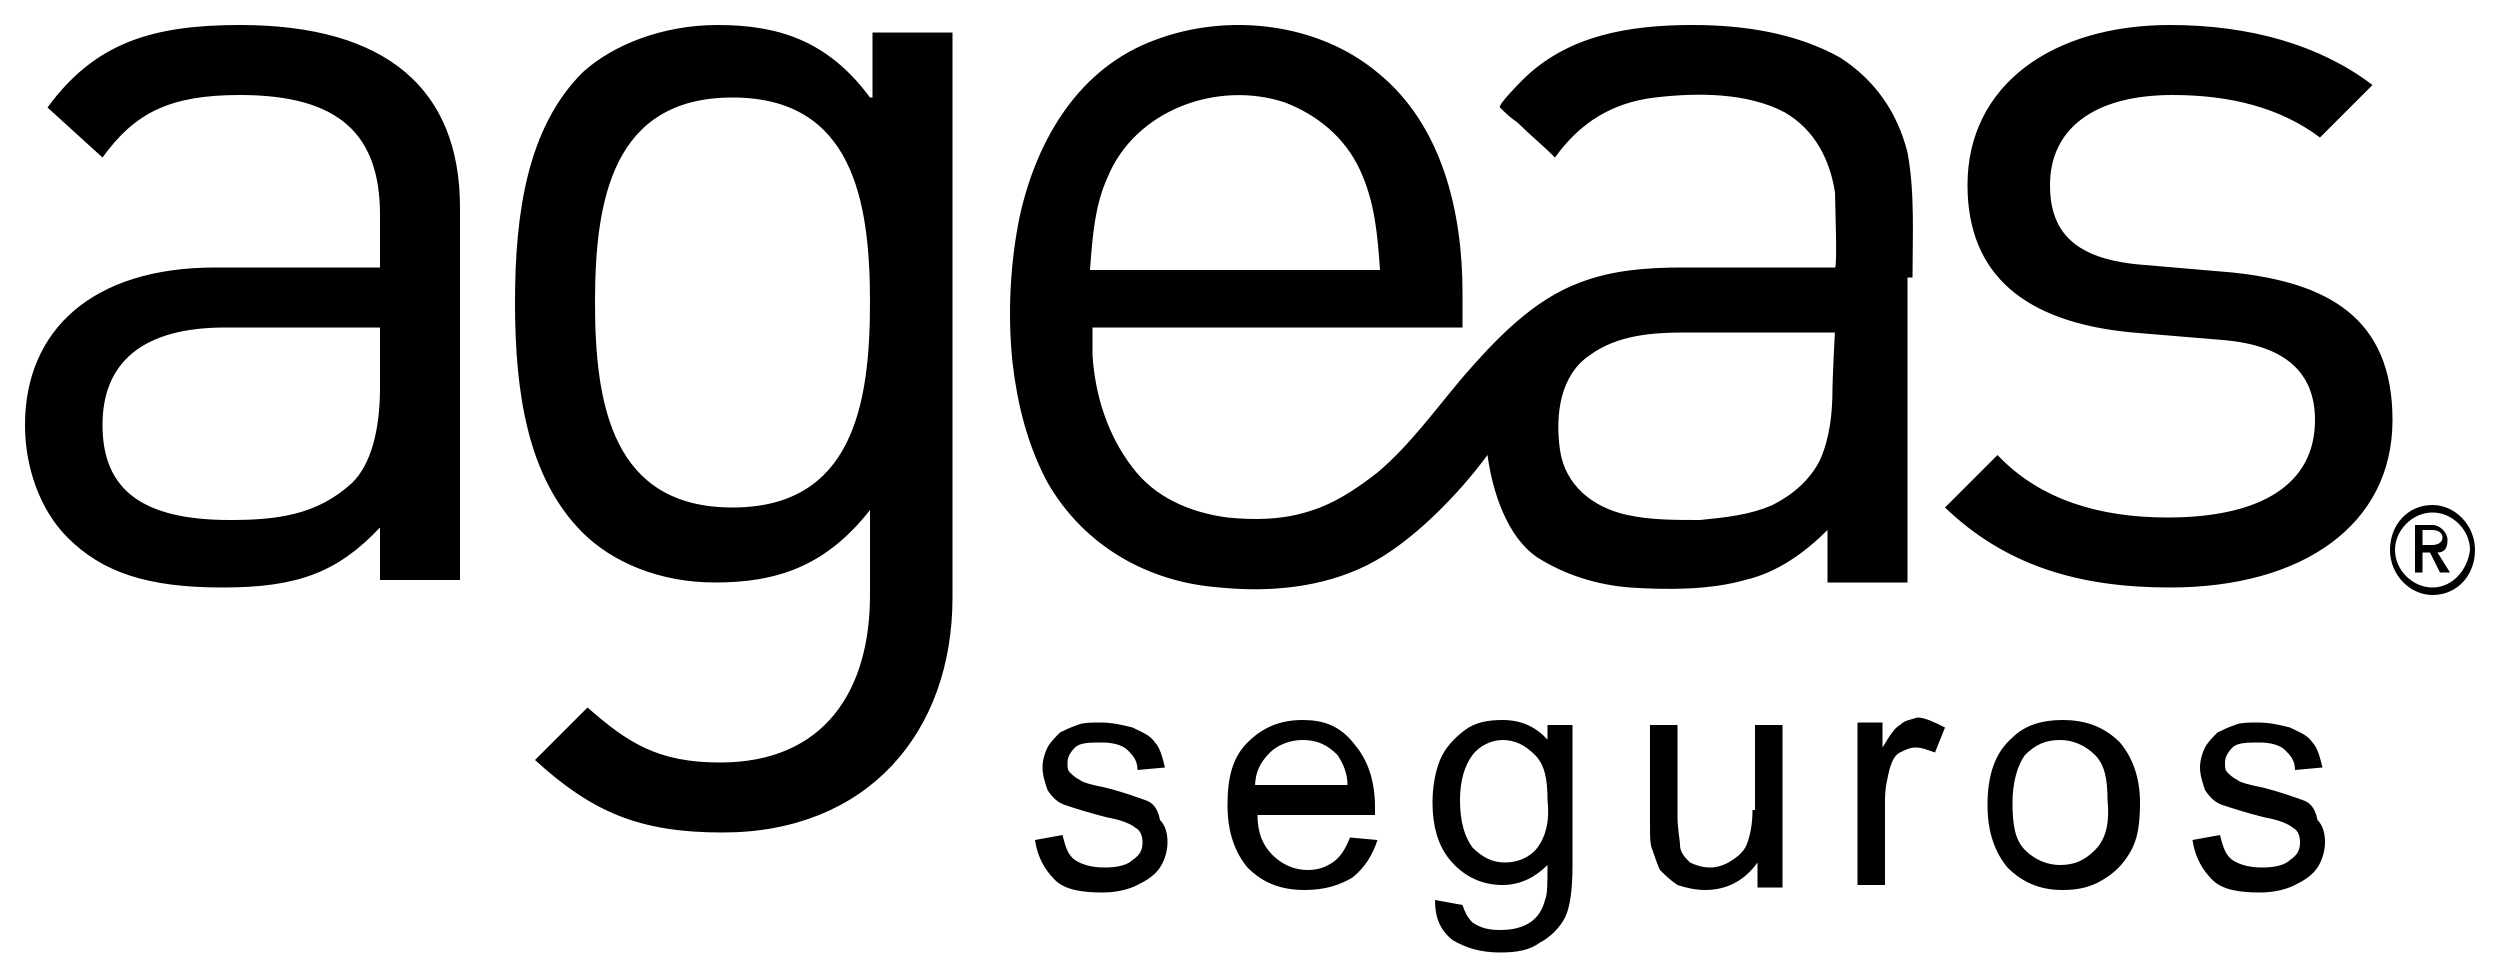<svg width="75" height="29" viewBox="0 0 75 29" fill="none" xmlns="http://www.w3.org/2000/svg">
<path d="M34.35 24C34.125 23.925 33.75 23.775 33.15 23.625C32.775 23.55 32.475 23.475 32.4 23.4C32.25 23.325 32.175 23.25 32.1 23.175C32.025 23.1 32.025 23.025 32.025 22.875C32.025 22.725 32.1 22.575 32.25 22.425C32.4 22.275 32.7 22.275 33.075 22.275C33.375 22.275 33.675 22.35 33.825 22.5C33.975 22.65 34.125 22.8 34.125 23.1L34.95 23.025C34.875 22.725 34.8 22.425 34.65 22.275C34.5 22.05 34.275 21.975 33.975 21.825C33.675 21.75 33.375 21.675 33 21.675C32.775 21.675 32.475 21.675 32.325 21.75C32.1 21.825 31.95 21.9 31.8 21.975C31.65 22.125 31.5 22.275 31.425 22.425C31.35 22.575 31.275 22.8 31.275 23.025C31.275 23.25 31.35 23.475 31.425 23.7C31.575 23.925 31.725 24.075 31.95 24.15C32.175 24.225 32.625 24.375 33.225 24.525C33.675 24.6 33.975 24.75 34.05 24.825C34.2 24.9 34.275 25.05 34.275 25.275C34.275 25.5 34.2 25.65 33.975 25.8C33.825 25.95 33.525 26.025 33.15 26.025C32.775 26.025 32.475 25.95 32.25 25.8C32.025 25.65 31.95 25.35 31.875 25.05L31.05 25.2C31.125 25.725 31.35 26.1 31.65 26.4C31.95 26.7 32.475 26.775 33.075 26.775C33.45 26.775 33.825 26.7 34.125 26.55C34.425 26.4 34.65 26.25 34.8 26.025C34.95 25.8 35.025 25.5 35.025 25.275C35.025 24.975 34.95 24.75 34.8 24.6C34.725 24.225 34.575 24.075 34.35 24ZM39.075 21.6C38.4 21.6 37.875 21.825 37.425 22.275C36.975 22.725 36.825 23.325 36.825 24.15C36.825 24.975 37.05 25.575 37.425 26.025C37.875 26.475 38.4 26.7 39.15 26.7C39.75 26.7 40.2 26.55 40.575 26.325C40.95 26.025 41.175 25.65 41.325 25.2L40.5 25.125C40.35 25.5 40.2 25.725 39.975 25.875C39.75 26.025 39.525 26.1 39.225 26.1C38.85 26.1 38.475 25.95 38.175 25.65C37.875 25.35 37.725 24.975 37.725 24.45H41.25C41.25 24.375 41.25 24.3 41.25 24.225C41.25 23.4 41.025 22.8 40.65 22.35C40.2 21.75 39.675 21.6 39.075 21.6ZM37.65 23.625C37.65 23.175 37.8 22.875 38.1 22.575C38.325 22.35 38.7 22.2 39.075 22.2C39.525 22.2 39.825 22.35 40.125 22.65C40.275 22.875 40.425 23.175 40.425 23.55H37.65V23.625ZM46.5 22.275C46.125 21.825 45.675 21.6 45.075 21.6C44.625 21.6 44.25 21.675 43.95 21.9C43.65 22.125 43.35 22.425 43.2 22.8C43.05 23.175 42.975 23.625 42.975 24.075C42.975 24.75 43.125 25.35 43.5 25.8C43.875 26.25 44.4 26.55 45.075 26.55C45.6 26.55 46.05 26.325 46.425 25.95C46.425 26.475 46.425 26.85 46.35 27C46.275 27.3 46.125 27.525 45.9 27.675C45.675 27.825 45.375 27.9 45 27.9C44.625 27.9 44.4 27.825 44.175 27.675C44.025 27.525 43.95 27.375 43.875 27.15L43.05 27C43.05 27.525 43.2 27.9 43.575 28.2C43.95 28.425 44.4 28.575 45 28.575C45.525 28.575 45.9 28.5 46.2 28.275C46.5 28.125 46.8 27.825 46.95 27.525C47.1 27.225 47.175 26.7 47.175 25.95V21.75H46.425V22.275H46.5ZM46.125 25.425C45.9 25.725 45.525 25.875 45.15 25.875C44.775 25.875 44.475 25.725 44.175 25.425C43.95 25.125 43.8 24.675 43.8 24C43.8 23.4 43.95 22.95 44.175 22.65C44.4 22.35 44.775 22.2 45.075 22.2C45.45 22.2 45.75 22.35 46.05 22.65C46.35 22.95 46.425 23.4 46.425 24C46.5 24.675 46.35 25.125 46.125 25.425ZM52.575 24.3C52.575 24.75 52.5 25.05 52.425 25.275C52.35 25.5 52.2 25.65 51.975 25.8C51.75 25.95 51.525 26.025 51.3 26.025C51.075 26.025 50.85 25.95 50.7 25.875C50.55 25.725 50.4 25.575 50.4 25.35C50.4 25.2 50.325 24.9 50.325 24.45V21.75H49.5V24.75C49.5 25.125 49.5 25.35 49.575 25.5C49.65 25.725 49.725 25.95 49.8 26.1C49.95 26.25 50.1 26.4 50.325 26.55C50.55 26.625 50.85 26.7 51.15 26.7C51.825 26.7 52.35 26.4 52.725 25.875V26.625H53.475V21.75H52.65V24.3H52.575ZM57 21.75C56.85 21.825 56.7 22.05 56.475 22.425V21.675H55.725V26.55H56.55V24C56.55 23.625 56.625 23.325 56.7 23.025C56.775 22.8 56.85 22.65 57 22.575C57.15 22.5 57.3 22.425 57.45 22.425C57.675 22.425 57.825 22.5 58.05 22.575L58.35 21.825C58.05 21.675 57.75 21.525 57.525 21.525C57.3 21.6 57.15 21.6 57 21.75ZM61.875 21.6C61.275 21.6 60.75 21.75 60.375 22.125C59.85 22.575 59.625 23.25 59.625 24.15C59.625 24.975 59.85 25.575 60.225 26.025C60.675 26.475 61.2 26.7 61.875 26.7C62.325 26.7 62.7 26.625 63.075 26.4C63.45 26.175 63.675 25.95 63.9 25.575C64.125 25.2 64.2 24.75 64.2 24.075C64.2 23.325 63.975 22.725 63.6 22.275C63.075 21.75 62.475 21.6 61.875 21.6ZM62.85 25.5C62.55 25.8 62.25 25.95 61.8 25.95C61.425 25.95 61.05 25.8 60.75 25.5C60.45 25.2 60.375 24.75 60.375 24.075C60.375 23.475 60.525 22.95 60.75 22.65C61.05 22.35 61.35 22.2 61.8 22.2C62.175 22.2 62.55 22.35 62.85 22.65C63.15 22.95 63.225 23.4 63.225 24C63.3 24.75 63.15 25.2 62.85 25.5ZM69.075 24C68.85 23.925 68.475 23.775 67.875 23.625C67.5 23.55 67.2 23.475 67.125 23.4C66.975 23.325 66.9 23.25 66.825 23.175C66.75 23.1 66.75 23.025 66.75 22.875C66.75 22.725 66.825 22.575 66.975 22.425C67.125 22.275 67.425 22.275 67.8 22.275C68.1 22.275 68.4 22.35 68.55 22.5C68.7 22.65 68.85 22.8 68.85 23.1L69.675 23.025C69.6 22.725 69.525 22.425 69.375 22.275C69.225 22.05 69 21.975 68.7 21.825C68.4 21.75 68.1 21.675 67.725 21.675C67.5 21.675 67.2 21.675 67.05 21.75C66.825 21.825 66.675 21.9 66.525 21.975C66.375 22.125 66.225 22.275 66.15 22.425C66.075 22.575 66 22.8 66 23.025C66 23.25 66.075 23.475 66.15 23.7C66.3 23.925 66.45 24.075 66.675 24.15C66.9 24.225 67.35 24.375 67.95 24.525C68.4 24.6 68.7 24.75 68.775 24.825C68.925 24.9 69 25.05 69 25.275C69 25.5 68.925 25.65 68.7 25.8C68.55 25.95 68.25 26.025 67.875 26.025C67.5 26.025 67.2 25.95 66.975 25.8C66.75 25.65 66.675 25.35 66.6 25.05L65.775 25.2C65.85 25.725 66.075 26.1 66.375 26.4C66.675 26.7 67.2 26.775 67.8 26.775C68.175 26.775 68.55 26.7 68.85 26.55C69.15 26.4 69.375 26.25 69.525 26.025C69.675 25.8 69.75 25.5 69.75 25.275C69.75 24.975 69.675 24.75 69.525 24.6C69.45 24.225 69.3 24.075 69.075 24ZM26.1 2.925C24.825 1.2 23.325 0.75 21.525 0.75C19.875 0.75 18.375 1.35 17.475 2.175C15.825 3.825 15.45 6.375 15.45 9.075C15.45 11.775 15.825 14.325 17.475 15.975C18.375 16.875 19.8 17.475 21.45 17.475C23.25 17.475 24.75 17.025 26.1 15.3V17.85C26.1 20.7 24.75 22.875 21.6 22.875C19.725 22.875 18.825 22.275 17.625 21.225L16.05 22.8C17.775 24.375 19.2 24.975 21.675 24.975C26.025 24.975 28.575 21.975 28.575 17.925V0.975H26.175V2.925H26.1ZM21.975 15.225C18.375 15.225 17.85 12.15 17.85 9.075C17.85 6 18.375 2.925 21.975 2.925C25.575 2.925 26.1 6 26.1 9.075C26.1 12.15 25.575 15.225 21.975 15.225ZM7.2 0.75C4.575 0.75 2.85 1.275 1.425 3.225L3.075 4.725C4.05 3.375 5.1 2.85 7.2 2.85C10.2 2.85 11.4 4.05 11.4 6.45V8.025H6.45C2.775 8.025 0.75 9.9 0.75 12.75C0.75 14.025 1.2 15.3 2.025 16.125C3.075 17.175 4.425 17.625 6.675 17.625C8.925 17.625 10.125 17.175 11.4 15.825V17.4H13.8V6.225C13.8 2.7 11.625 0.75 7.2 0.75ZM11.4 11.625C11.4 12.975 11.1 13.95 10.575 14.475C9.525 15.45 8.325 15.6 6.9 15.6C4.275 15.6 3.075 14.7 3.075 12.75C3.075 10.875 4.275 9.825 6.75 9.825H11.4V11.625ZM66.975 8.175L64.35 7.95C62.25 7.8 61.5 6.975 61.5 5.55C61.5 3.9 62.775 2.85 65.175 2.85C66.9 2.85 68.4 3.225 69.6 4.125L71.175 2.55C69.6 1.35 67.5 0.75 65.1 0.75C61.575 0.75 59.025 2.55 59.025 5.55C59.025 8.25 60.75 9.675 63.975 9.975L66.675 10.2C68.55 10.35 69.45 11.175 69.45 12.6C69.45 14.55 67.8 15.525 65.025 15.525C63 15.525 61.2 15 59.925 13.65L58.35 15.225C60.15 16.95 62.325 17.625 65.1 17.625C69.075 17.625 71.775 15.75 71.775 12.6C71.775 9.525 69.825 8.475 66.975 8.175ZM57.375 8.325C57.375 7.125 57.45 5.775 57.225 4.575C56.925 3.375 56.25 2.4 55.2 1.725C53.85 0.975 52.275 0.75 50.775 0.75C48.9 0.75 47.025 1.05 45.675 2.4C45.6 2.475 44.925 3.15 45 3.225C45.15 3.375 45.3 3.525 45.525 3.675C45.9 4.05 46.275 4.35 46.65 4.725C47.4 3.675 48.375 3.075 49.65 2.925C50.925 2.775 52.425 2.775 53.55 3.375C54.45 3.9 54.9 4.8 55.05 5.775C55.05 6 55.125 8.025 55.05 8.025H50.475C49.425 8.025 48.375 8.1 47.4 8.475C45.975 9 44.85 10.2 43.875 11.325C43.05 12.3 42.3 13.35 41.325 14.175C40.65 14.7 39.975 15.15 39.15 15.375C38.4 15.6 37.575 15.6 36.825 15.525C35.7 15.375 34.65 14.925 33.975 14.025C33.225 13.05 32.85 11.85 32.775 10.65C32.775 10.35 32.775 10.125 32.775 9.825H43.875V8.775C43.875 6.375 43.275 3.75 41.325 2.175C39.525 0.675 36.825 0.375 34.65 1.2C32.4 2.025 31.125 4.125 30.6 6.45C30.3 7.875 30.225 9.45 30.375 10.875C30.525 12.15 30.825 13.35 31.425 14.475C32.55 16.425 34.5 17.475 36.6 17.625C38.1 17.775 39.675 17.625 41.025 16.95C42.375 16.275 43.8 14.775 44.625 13.65C44.775 14.775 45.225 16.125 46.125 16.725C46.95 17.25 47.925 17.55 48.9 17.625C50.025 17.7 51.3 17.7 52.35 17.4C53.325 17.175 54.15 16.575 54.825 15.9V17.475C54.825 17.475 54.975 17.475 55.05 17.475C55.2 17.475 57.225 17.475 57.225 17.475V8.325H57.375ZM33.225 5.325C34.05 3.3 36.525 2.4 38.55 3.075C39.525 3.45 40.35 4.125 40.8 5.1C41.25 6.075 41.325 7.05 41.4 8.1H32.7C32.775 7.05 32.85 6.15 33.225 5.325ZM54.975 11.625C54.975 12.375 54.9 13.125 54.6 13.8C54.3 14.4 53.775 14.85 53.175 15.15C52.5 15.45 51.75 15.525 51 15.6C50.25 15.6 49.5 15.6 48.825 15.45C47.775 15.225 46.95 14.55 46.8 13.5C46.65 12.45 46.8 11.25 47.7 10.65C48.525 10.05 49.575 9.975 50.55 9.975H55.05C55.05 9.825 54.975 11.4 54.975 11.625ZM72.975 15.15C72.225 15.15 71.7 15.75 71.7 16.5C71.7 17.25 72.3 17.85 72.975 17.85C73.725 17.85 74.25 17.25 74.25 16.5C74.25 15.75 73.65 15.15 72.975 15.15ZM72.975 17.625C72.375 17.625 71.85 17.1 71.85 16.5C71.85 15.9 72.375 15.375 72.975 15.375C73.575 15.375 74.1 15.9 74.1 16.5C74.025 17.1 73.575 17.625 72.975 17.625ZM73.425 16.2C73.425 15.975 73.2 15.75 72.975 15.75H72.45V17.175H72.675V16.575H72.9L73.2 17.175H73.5L73.125 16.575C73.35 16.575 73.425 16.425 73.425 16.2ZM72.675 16.425V15.9H72.975C73.125 15.9 73.275 15.975 73.275 16.125C73.275 16.275 73.125 16.35 72.975 16.35H72.675V16.425Z" fill="black"/>
</svg>
